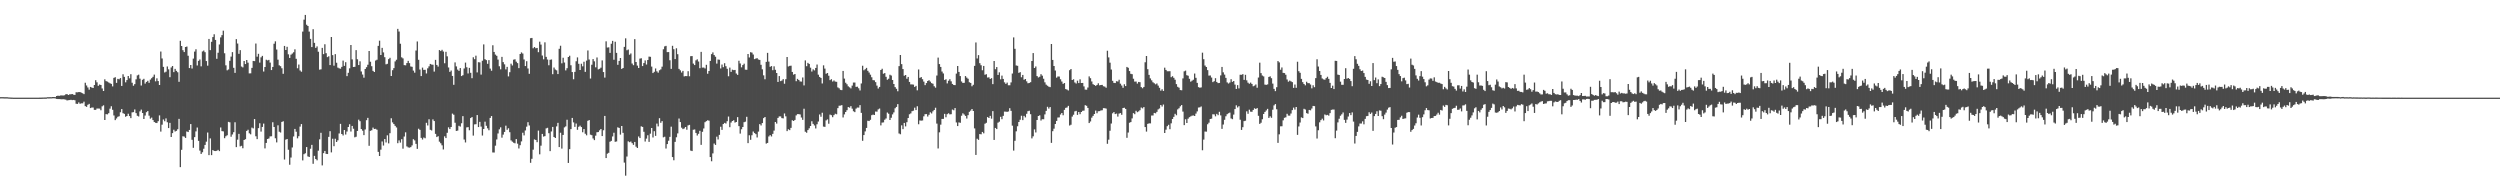 <?xml version="1.0" encoding="UTF-8"?>
<svg xmlns="http://www.w3.org/2000/svg" width="1920" height="150">
  <path d="M0 74.612h1v1.000H0zM1 74.586h1v1.000H1zM2 74.619h1v1.000H2zM3 74.668h1v1.000H3zM4 74.670h1v1.000H4zM5 74.663h1v1.000H5zM6 74.790h1v1.000H6zM7 74.841h1v1.000H7zM8 74.922h1v1.000H8zM9 74.943h1v1.000H9zM10 74.999h1v1.000H10zM11 74.999h1v1.000H11zM12 74.999h1v1.000H12zM13 74.999h1v1.000H13zM14 74.984h1v1.000H14zM15 74.986h1v1.000H15zM16 74.991h1v1.000H16zM17 74.990h1v1.000H17zM18 74.991h1v1.000H18zM19 74.994h1v1.000H19zM20 74.997h1v1.000H20zM21 75.000h1v1.000H21zM22 75.000h1v1.000H22zM23 75.000h1v1.000H23zM24 75.000h1v1.000H24zM25 75.000h1v1.000H25zM26 75.000h1v1.000H26zM27 75.000h1v1.000H27zM28 75.000h1v1.000H28zM29 75.000h1v1.000H29zM30 74.973h1v1.000H30zM31 74.966h1v1.000H31zM32 74.920h1v1.000H32zM33 74.893h1v1.000H33zM34 74.863h1v1.000H34zM35 74.864h1v1.000H35zM36 74.647h1v1.000H36zM37 74.653h1v1.000H37zM38 74.611h1v1.000H38zM39 74.640h1v1.000H39zM40 74.510h1v1.000H40zM41 74.474h1v1.000H41zM42 74.602h1v1.000H42zM43 73.732h1v2.243H43zM44 73.485h1v2.602H44zM45 73.627h1v2.475H45zM46 73.298h1v2.869H46zM47 73.283h1v3.013H47zM48 73.376h1v2.824H48zM49 73.180h1v3.144H49zM50 72.437h1v4.103H50zM51 72.243h1v4.918H51zM52 72.960h1v3.986H52zM53 72.426h1v4.408H53zM54 72.402h1v4.255H54zM55 72.178h1v4.719H55zM56 72.701h1v4.058H56zM57 72.903h1v4.090H57zM58 70.839h1v8.820H58zM59 70.891h1v8.921H59zM60 70.729h1v7.917H60zM61 70.725h1v8.983H61zM62 71.147h1v8.219H62zM63 71.631h1v7.734H63zM64 72.311h1v5.791H64zM65 63.528h1v17.982H65zM66 65.631h1v16.430H66zM67 67.189h1v13.313H67zM68 68.856h1v10.923H68zM69 66.758h1v16.216H69zM70 67.239h1v15.365H70zM71 67.585h1v14.990H71zM72 65.294h1v19.068H72zM73 61.600h1v22.781H73zM74 63.206h1v20.160H74zM75 65.915h1v17.427H75zM76 64.895h1v18.489H76zM77 65.268h1v19.428H77zM78 67.922h1v13.752H78zM79 69.890h1v11.029H79zM80 60.902h1v31.234H80zM81 62.333h1v25.306H81zM82 62.684h1v25.195H82zM83 63.320h1v23.630H83zM84 63.966h1v19.497H84zM85 64.388h1v17.212H85zM86 66.357h1v17.993H86zM87 59.782h1v28.881H87zM88 59.298h1v32.953H88zM89 63.629h1v27.337H89zM90 60.571h1v29.109H90zM91 60.860h1v28.415H91zM92 59.951h1v26.279H92zM93 65.987h1v17.786H93zM94 57.047h1v29.886H94zM95 59.035h1v28.395H95zM96 63.231h1v26.439H96zM97 61.500h1v27.569H97zM98 58.353h1v28.974H98zM99 60.161h1v28.974H99zM100 56.962h1v33.787H100zM101 63.536h1v22.772H101zM102 65.833h1v20.303H102zM103 64.593h1v19.493H103zM104 60.934h1v25.935H104zM105 57.908h1v31.022H105zM106 57.332h1v32.126H106zM107 60.431h1v25.138H107zM108 65.707h1v18.459H108zM109 61.295h1v25.500H109zM110 60.507h1v30.871H110zM111 64.198h1v24.513H111zM112 62.943h1v23.217H112zM113 62.075h1v23.219H113zM114 63.603h1v25.240H114zM115 61.131h1v29.990H115zM116 60.044h1v30.273H116zM117 59.004h1v33.183H117zM118 57.301h1v36.421H118zM119 62.485h1v31.846H119zM120 60.145h1v34.358H120zM121 62.274h1v30.815H121zM122 65.257h1v23.390H122zM123 39.558h1v61.507H123zM124 44.897h1v50.838H124zM125 51.364h1v40.366H125zM126 55.659h1v37.467H126zM127 55.062h1v35.847H127zM128 51.053h1v42.869H128zM129 53.263h1v45.106H129zM130 59.308h1v35.046H130zM131 51.819h1v53.397H131zM132 50.708h1v51.546H132zM133 55.410h1v44.250H133zM134 52.876h1v48.124H134zM135 54.428h1v46.069H135zM136 55.525h1v43.730H136zM137 62.823h1v28.477H137zM138 31.318h1v97.057H138zM139 35.338h1v79.709H139zM140 38.537h1v66.126H140zM141 40.010h1v64.917H141zM142 36.092h1v69.856H142zM143 35.750h1v65.204H143zM144 42.797h1v58.651H144zM145 52.272h1v47.531H145zM146 49.913h1v45.392H146zM147 52.607h1v54.769H147zM148 44.999h1v68.497H148zM149 39.635h1v65.676H149zM150 37.825h1v63.115H150zM151 50.259h1v47.678H151zM152 46.764h1v61.435H152zM153 45.694h1v69.947H153zM154 50.937h1v67.297H154zM155 39.515h1v77.414H155zM156 38.821h1v75.387H156zM157 40.074h1v71.215H157zM158 46.879h1v61.945H158zM159 50.432h1v51.351H159zM160 29.877h1v89.261H160zM161 38.500h1v67.812H161zM162 32.080h1v87.060H162zM163 28.461h1v86.769H163zM164 26.331h1v89.590H164zM165 30.692h1v85.339H165zM166 45.175h1v70.640H166zM167 40.509h1v74.565H167zM168 34.129h1v81.919H168zM169 28.714h1v69.204H169zM170 26.968h1v73.732H170zM171 23.562h1v77.371H171zM172 40.914h1v65.205H172zM173 50.156h1v54.492H173zM174 54.027h1v49.835H174zM175 53.358h1v40.223H175zM176 46.694h1v47.276H176zM177 43.463h1v61.525H177zM178 40.046h1v63.200H178zM179 52.093h1v49.420H179zM180 55.978h1v37.936H180zM181 30.063h1v82.947H181zM182 33.438h1v73.834H182zM183 41.299h1v61.521H183zM184 38.521h1v73.893H184zM185 51.115h1v60.847H185zM186 51.744h1v62.144H186zM187 46.831h1v60.704H187zM188 49.214h1v57.714H188zM189 46.069h1v54.508H189zM190 48.111h1v51.537H190zM191 56.365h1v46.033H191zM192 56.332h1v46.822H192zM193 52.102h1v45.879H193zM194 46.784h1v51.847H194zM195 46.966h1v44.478H195zM196 33.445h1v71.197H196zM197 43.535h1v63.297H197zM198 41.326h1v57.105H198zM199 48.091h1v46.596H199zM200 44.033h1v57.059H200zM201 42.908h1v54.576H201zM202 54.913h1v40.010H202zM203 51.477h1v62.492H203zM204 45.867h1v63.918H204zM205 46.402h1v60.371H205zM206 45.983h1v60.361H206zM207 48.073h1v56.662H207zM208 53.801h1v50.860H208zM209 51.410h1v42.467H209zM210 33.599h1v63.933H210zM211 31.727h1v74.477H211zM212 38.036h1v71.311H212zM213 45.817h1v50.456H213zM214 50.189h1v50.971H214zM215 50.816h1v50.955H215zM216 52.438h1v41.213H216zM217 56.656h1v36.493H217zM218 35.258h1v87.249H218zM219 38.397h1v68.888H219zM220 35.949h1v70.794H220zM221 41.721h1v73.282H221zM222 44.505h1v81.992H222zM223 41.961h1v79.027H223zM224 41.140h1v72.107H224zM225 40.159h1v64.627H225zM226 37.894h1v61.124H226zM227 45.150h1v56.019H227zM228 52.445h1v53.771H228zM229 49.584h1v55.010H229zM230 54.129h1v43.083H230zM231 55.115h1v40.145H231zM232 24.279h1v98.896H232zM233 15.089h1v103.350H233zM234 11.490h1v106.235H234zM235 19.012h1v93.935H235zM236 19.966h1v100.124H236zM237 24.259h1v96.314H237zM238 29.866h1v84.354H238zM239 36.157h1v75.095H239zM240 22.405h1v103.383H240zM241 32.921h1v86.760H241zM242 36.784h1v85.352H242zM243 35.639h1v87.499H243zM244 39.712h1v76.016H244zM245 53.515h1v53.491H245zM246 53.227h1v48.771H246zM247 36.787h1v90.218H247zM248 41.588h1v76.024H248zM249 33.991h1v81.907H249zM250 40.853h1v77.338H250zM251 43.901h1v74.396H251zM252 43.196h1v61.926H252zM253 49.992h1v50.791H253zM254 28.415h1v88.608H254zM255 42.343h1v64.217H255zM256 50.455h1v61.851H256zM257 41.585h1v64.950H257zM258 48.173h1v60.871H258zM259 51.937h1v55.832H259zM260 52.502h1v49.981H260zM261 52.789h1v42.331H261zM262 51.372h1v51.565H262zM263 46.524h1v57.501H263zM264 50.593h1v49.251H264zM265 47.786h1v55.529H265zM266 58.489h1v42.546H266zM267 55.928h1v41.597H267zM268 52.460h1v42.972H268zM269 34.553h1v66.483H269zM270 45.631h1v51.091H270zM271 51.438h1v47.418H271zM272 51.283h1v54.182H272zM273 38.514h1v66.498H273zM274 45.512h1v55.025H274zM275 49.975h1v41.947H275zM276 47.091h1v45.978H276zM277 54.903h1v44.225H277zM278 57.233h1v43.118H278zM279 59.667h1v44.097H279zM280 52.967h1v46.476H280zM281 51.606h1v40.719H281zM282 49.721h1v40.794H282zM283 39.173h1v72.826H283zM284 47.405h1v53.108H284zM285 50.838h1v49.221H285zM286 54.433h1v43.554H286zM287 55.297h1v43.795H287zM288 46.478h1v52.423H288zM289 45.871h1v53.753H289zM290 35.223h1v81.420H290zM291 31.246h1v88.540H291zM292 42.254h1v72.711H292zM293 36.741h1v71.899H293zM294 40.240h1v71.532H294zM295 43.952h1v62.875H295zM296 49.382h1v60.026H296zM297 49.024h1v54.924H297zM298 45.395h1v64.738H298zM299 44.375h1v57.901H299zM300 58.380h1v32.443H300zM301 53.933h1v40.092H301zM302 52.316h1v42.943H302zM303 47.135h1v49.506H303zM304 45.873h1v52.044H304zM305 22.167h1v87.812H305zM306 24.197h1v83.649H306zM307 33.581h1v75.945H307zM308 44.043h1v62.877H308zM309 44.837h1v69.332H309zM310 50.033h1v54.821H310zM311 50.150h1v51.473H311zM312 48.420h1v64.001H312zM313 46.731h1v66.449H313zM314 48.479h1v64.912H314zM315 51.053h1v61.930H315zM316 51.319h1v60.373H316zM317 54.199h1v52.731H317zM318 55.826h1v51.994H318zM319 38.810h1v71.682H319zM320 31.860h1v82.475H320zM321 45.926h1v52.961H321zM322 53.410h1v46.336H322zM323 58.409h1v47.456H323zM324 51.901h1v55.280H324zM325 53.674h1v51.930H325zM326 53.625h1v52.564H326zM327 56.440h1v37.869H327zM328 52.494h1v43.848H328zM329 50.923h1v40.651H329zM330 49.116h1v50.550H330zM331 49.575h1v50.631H331zM332 49.693h1v41.986H332zM333 54.984h1v37.987H333zM334 45.965h1v56.861H334zM335 49.858h1v55.414H335zM336 51.173h1v53.435H336zM337 38.470h1v70.320H337zM338 39.239h1v70.814H338zM339 38.235h1v73.359H339zM340 39.551h1v75.237H340zM341 48.567h1v56.148H341zM342 39.797h1v66.232H342zM343 43.264h1v58.717H343zM344 51.837h1v45.948H344zM345 55.170h1v43.962H345zM346 54.167h1v43.385H346zM347 58.320h1v28.933H347zM348 65.107h1v22.994H348zM349 47.898h1v46.384H349zM350 50.971h1v49.572H350zM351 53.451h1v46.851H351zM352 54.412h1v42.207H352zM353 52.278h1v44.940H353zM354 58.409h1v36.279H354zM355 57.733h1v31.436H355zM356 52.601h1v54.543H356zM357 48.096h1v61.320H357zM358 51.673h1v46.174H358zM359 56.441h1v41.204H359zM360 52.106h1v47.932H360zM361 55.911h1v34.763H361zM362 60.051h1v29.834H362zM363 43.957h1v60.172H363zM364 45.487h1v50.041H364zM365 42.728h1v52.644H365zM366 55.602h1v32.790H366zM367 47.753h1v49.840H367zM368 47.930h1v45.648H368zM369 57.301h1v39.918H369zM370 46.620h1v57.462H370zM371 34.096h1v64.956H371zM372 45.476h1v47.981H372zM373 46.173h1v50.426H373zM374 48.983h1v49.551H374zM375 46.191h1v53.852H375zM376 52.664h1v37.889H376zM377 54.330h1v34.805H377zM378 34.758h1v82.355H378zM379 39.868h1v77.300H379zM380 41.959h1v69.892H380zM381 42.854h1v64.242H381zM382 45.769h1v56.727H382zM383 50.867h1v48.468H383zM384 53.252h1v44.529H384zM385 43.689h1v62.064H385zM386 47.733h1v55.616H386zM387 49.385h1v51.952H387zM388 53.316h1v43.217H388zM389 51.342h1v48.331H389zM390 58.678h1v39.849H390zM391 55.472h1v46.063H391zM392 48.911h1v58.914H392zM393 50.285h1v58.513H393zM394 45.808h1v63.796H394zM395 45.539h1v64.551H395zM396 47.360h1v59.465H396zM397 48.505h1v61.827H397zM398 52.333h1v61.709H398zM399 41.475h1v70.016H399zM400 40.240h1v68.338H400zM401 41.104h1v60.858H401zM402 45.692h1v58.309H402zM403 50.754h1v49.428H403zM404 47.017h1v50.246H404zM405 52.588h1v41.245H405zM406 56.692h1v39.661H406zM407 29.320h1v95.735H407zM408 29.134h1v92.817H408zM409 37.070h1v77.871H409zM410 36.100h1v70.937H410zM411 37.086h1v70.418H411zM412 36.815h1v72.376H412zM413 40.089h1v60.228H413zM414 32.016h1v86.505H414zM415 34.259h1v77.630H415zM416 42.626h1v60.243H416zM417 45.555h1v59.366H417zM418 32.487h1v72.081H418zM419 43.664h1v54.962H419zM420 45.747h1v52.383H420zM421 50.111h1v52.161H421zM422 45.929h1v70.155H422zM423 45.658h1v55.312H423zM424 56.978h1v40.487H424zM425 51.843h1v53.370H425zM426 53.408h1v52.589H426zM427 54.006h1v43.077H427zM428 56.908h1v37.429H428zM429 37.455h1v75.494H429zM430 35.148h1v66.773H430zM431 48.640h1v65.493H431zM432 44.316h1v59.316H432zM433 48.017h1v49.846H433zM434 54.041h1v43.052H434zM435 52.391h1v39.558H435zM436 43.782h1v81.365H436zM437 42.806h1v71.732H437zM438 50.138h1v49.033H438zM439 55.329h1v35.231H439zM440 60.879h1v33.133H440zM441 55.177h1v42.241H441zM442 47.047h1v47.822H442zM443 44.096h1v55.613H443zM444 48.993h1v48.382H444zM445 53.762h1v42.745H445zM446 48.971h1v48.630H446zM447 50.922h1v50.674H447zM448 47.429h1v51.696H448zM449 55.175h1v47.535H449zM450 46.559h1v57.387H450zM451 38.755h1v54.030H451zM452 45.727h1v46.506H452zM453 60.325h1v43.123H453zM454 49.706h1v54.111H454zM455 45.344h1v61.022H455zM456 47.083h1v60.557H456zM457 51.733h1v52.449H457zM458 44.151h1v57.453H458zM459 53.283h1v48.124H459zM460 52.844h1v47.271H460zM461 51.986h1v47.069H461zM462 46.372h1v58.151H462zM463 55.333h1v44.694H463zM464 59.596h1v29.442H464zM465 31.726h1v89.688H465zM466 36.508h1v81.490H466zM467 36.338h1v81.023H467zM468 40.596h1v68.233H468zM469 33.586h1v74.618H469zM470 31.375h1v73.455H470zM471 45.870h1v56.094H471zM472 32.048h1v76.853H472zM473 40.615h1v68.018H473zM474 49.762h1v48.047H474zM475 46.817h1v51.415H475zM476 44.569h1v58.804H476zM477 52.945h1v43.823H477zM478 52.243h1v49.779H478zM479 36.004h1v88.895H479zM480 29.457h1v105.439H480zM481 38.629h1v81.594H481zM482 38.034h1v70.488H482zM483 42.037h1v67.158H483zM484 41.046h1v67.631H484zM485 48.791h1v61.196H485zM486 50.093h1v61.152H486zM487 30.045h1v78.968H487zM488 47.600h1v65.059H488zM489 50.359h1v63.301H489zM490 52.244h1v52.565H490zM491 45.014h1v61.016H491zM492 44.768h1v52.250H492zM493 50.744h1v46.725H493zM494 48.446h1v52.751H494zM495 46.364h1v62.317H495zM496 49.560h1v56.865H496zM497 46.094h1v57.798H497zM498 43.461h1v65.474H498zM499 43.613h1v59.041H499zM500 51.126h1v47.182H500zM501 56.106h1v49.491H501zM502 55.160h1v45.577H502zM503 52.588h1v51.743H503zM504 54.778h1v40.131H504zM505 55.815h1v41.249H505zM506 53.968h1v36.809H506zM507 53.291h1v41.040H507zM508 51.191h1v41.857H508zM509 37.836h1v67.630H509zM510 35.619h1v69.374H510zM511 35.208h1v78.867H511zM512 40.021h1v70.648H512zM513 40.009h1v68.054H513zM514 46.305h1v58.791H514zM515 52.889h1v44.407H515zM516 35.170h1v85.434H516zM517 37.762h1v85.318H517zM518 45.347h1v63.625H518zM519 37.068h1v68.369H519zM520 41.610h1v60.840H520zM521 52.870h1v38.177H521zM522 54.001h1v39.733H522zM523 55.717h1v42.341H523zM524 54.416h1v44.754H524zM525 58.668h1v39.975H525zM526 58.394h1v39.122H526zM527 58.464h1v41.150H527zM528 54.669h1v41.655H528zM529 58.570h1v37.333H529zM530 43.142h1v72.537H530zM531 43.078h1v72.938H531zM532 48.870h1v50.760H532zM533 49.956h1v49.484H533zM534 46.328h1v55.778H534zM535 45.550h1v58.539H535zM536 47.241h1v55.511H536zM537 52.400h1v48.064H537zM538 39.811h1v71.466H538zM539 51.894h1v49.349H539zM540 51.848h1v46.804H540zM541 52.575h1v41.270H541zM542 49.756h1v43.293H542zM543 56.621h1v35.743H543zM544 54.519h1v38.135H544zM545 46.813h1v73.813H545zM546 41.579h1v82.298H546zM547 40.249h1v77.572H547zM548 42.274h1v67.983H548zM549 43.561h1v67.747H549zM550 48.855h1v56.129H550zM551 45.712h1v61.383H551zM552 45.856h1v57.704H552zM553 52.566h1v44.766H553zM554 49.550h1v50.189H554zM555 51.627h1v43.634H555zM556 48.551h1v45.816H556zM557 50.848h1v44.040H557zM558 52.850h1v40.247H558zM559 58.567h1v30.952H559zM560 51.943h1v45.742H560zM561 55.213h1v38.896H561zM562 53.528h1v39.384H562zM563 53.885h1v38.465H563zM564 53.693h1v40.484H564zM565 56.474h1v37.204H565zM566 57.493h1v32.456H566zM567 46.652h1v50.208H567zM568 48.734h1v53.889H568zM569 51.721h1v47.549H569zM570 49.979h1v47.539H570zM571 48.915h1v44.959H571zM572 53.505h1v39.930H572zM573 53.618h1v36.086H573zM574 41.488h1v68.437H574zM575 44.137h1v59.746H575zM576 40.105h1v67.265H576zM577 40.379h1v63.490H577zM578 41.877h1v59.158H578zM579 45.404h1v56.801H579zM580 44.948h1v58.073H580zM581 44.701h1v60.862H581zM582 45.699h1v55.348H582zM583 46.031h1v49.319H583zM584 49.755h1v46.617H584zM585 53.257h1v41.256H585zM586 57.849h1v32.874H586zM587 60.861h1v28.994H587zM588 47.496h1v62.774H588zM589 40.618h1v69.131H589zM590 47.325h1v57.476H590zM591 51.304h1v52.490H591zM592 50.727h1v54.087H592zM593 53.917h1v48.888H593zM594 50.950h1v49.372H594zM595 53.590h1v40.106H595zM596 56.062h1v38.848H596zM597 62.910h1v27.681H597zM598 58.424h1v30.956H598zM599 62.299h1v27.110H599zM600 61.861h1v28.853H600zM601 60.752h1v30.177H601zM602 64.291h1v22.853H602zM603 60.807h1v28.555H603zM604 43.781h1v56.944H604zM605 51.060h1v48.215H605zM606 50.562h1v49.362H606zM607 50.420h1v47.803H607zM608 55.263h1v37.096H608zM609 57.357h1v35.578H609zM610 56.829h1v35.273H610zM611 62.358h1v26.273H611zM612 60.564h1v27.086H612zM613 61.453h1v26.217H613zM614 62.558h1v25.368H614zM615 62.688h1v27.598H615zM616 59.483h1v32.560H616zM617 65.581h1v17.933H617zM618 46.377h1v54.814H618zM619 50.850h1v51.065H619zM620 48.261h1v51.642H620zM621 49.115h1v49.457H621zM622 51.987h1v44.775H622zM623 54.960h1v38.168H623zM624 53.251h1v41.875H624zM625 54.084h1v42.255H625zM626 52.183h1v46.456H626zM627 49.575h1v45.841H627zM628 57.320h1v36.018H628zM629 59.108h1v28.793H629zM630 59.853h1v29.816H630zM631 64.103h1v22.489H631zM632 50.163h1v47.075H632zM633 52.703h1v44.740H633zM634 56.649h1v35.797H634zM635 56.045h1v35.631H635zM636 58.167h1v36.885H636zM637 61.536h1v26.457H637zM638 60.808h1v27.672H638zM639 62.600h1v27.396H639zM640 61.781h1v26.654H640zM641 62.676h1v24.689H641zM642 62.846h1v24.912H642zM643 67.111h1v15.939H643zM644 67.845h1v13.345H644zM645 69.041h1v12.061H645zM646 69.210h1v11.521H646zM647 54.455h1v35.778H647zM648 60.343h1v27.523H648zM649 63.535h1v22.468H649zM650 64.696h1v19.957H650zM651 66.289h1v15.954H651zM652 67.071h1v15.631H652zM653 67.897h1v13.633H653zM654 65.756h1v17.692H654zM655 63.369h1v22.087H655zM656 63.397h1v22.739H656zM657 66.691h1v16.692H657zM658 66.574h1v16.000H658zM659 67.768h1v14.878H659zM660 69.462h1v11.293H660zM661 64.106h1v22.588H661zM662 50.481h1v57.652H662zM663 53.972h1v49.735H663zM664 53.132h1v47.760H664zM665 52.106h1v46.146H665zM666 54.374h1v38.358H666zM667 55.693h1v37.284H667zM668 57.357h1v34.628H668zM669 59.339h1v29.153H669zM670 61.547h1v26.454H670zM671 61.718h1v26.586H671zM672 63.071h1v22.609H672zM673 65.722h1v20.048H673zM674 67.981h1v16.042H674zM675 66.768h1v16.568H675zM676 53.777h1v42.548H676zM677 52.799h1v41.378H677zM678 56.627h1v37.388H678zM679 56.105h1v35.863H679zM680 58.967h1v32.020H680zM681 61.229h1v25.213H681zM682 60.474h1v26.889H682zM683 57.383h1v34.780H683zM684 58.018h1v32.389H684zM685 61.432h1v26.405H685zM686 64.497h1v21.834H686zM687 66.919h1v16.221H687zM688 68.220h1v13.882H688zM689 70.093h1v9.899H689zM690 50.773h1v51.722H690zM691 42.235h1v60.890H691zM692 49.275h1v46.981H692zM693 53.039h1v46.124H693zM694 58.171h1v36.254H694zM695 57.621h1v39.431H695zM696 60.476h1v33.364H696zM697 59.077h1v31.573H697zM698 62.908h1v24.861H698zM699 64.809h1v22.291H699zM700 64.797h1v20.624H700zM701 64.996h1v20.009H701zM702 66.767h1v15.899H702zM703 65.929h1v18.604H703zM704 69.385h1v12.246H704zM705 53.372h1v42.054H705zM706 59.791h1v32.709H706zM707 59.162h1v33.517H707zM708 60.840h1v31.680H708zM709 62.661h1v26.687H709zM710 65.403h1v22.324H710zM711 63.796h1v23.792H711zM712 62.226h1v27.285H712zM713 61.573h1v26.593H713zM714 62.679h1v23.574H714zM715 63.865h1v23.286H715zM716 64.305h1v21.210H716zM717 66.261h1v18.241H717zM718 67.353h1v15.406H718zM719 58.008h1v36.911H719zM720 44.238h1v69.783H720zM721 49.205h1v52.436H721zM722 51.429h1v44.328H722zM723 54.913h1v36.419H723zM724 56.433h1v34.846H724zM725 61.379h1v26.063H725zM726 60.869h1v29.176H726zM727 64.025h1v23.669H727zM728 61.998h1v24.980H728zM729 60.817h1v27.027H729zM730 62.461h1v25.224H730zM731 64.484h1v19.633H731zM732 65.297h1v19.402H732zM733 65.405h1v17.606H733zM734 56.526h1v37.523H734zM735 50.676h1v46.167H735zM736 55.243h1v38.766H736zM737 58.408h1v35.910H737zM738 62.543h1v26.326H738zM739 63.705h1v23.316H739zM740 63.607h1v24.340H740zM741 58.406h1v30.612H741zM742 59.601h1v31.437H742zM743 60.485h1v27.962H743zM744 63.205h1v22.668H744zM745 63.695h1v21.236H745zM746 66.266h1v17.429H746zM747 65.112h1v20.142H747zM748 50.598h1v47.995H748zM749 32.624h1v86.352H749zM750 44.910h1v61.625H750zM751 42.347h1v65.093H751zM752 48.539h1v54.427H752zM753 50.124h1v53.043H753zM754 53.949h1v47.378H754zM755 50.641h1v51.761H755zM756 57.407h1v37.630H756zM757 56.967h1v37.368H757zM758 59.558h1v30.328H758zM759 59.397h1v31.230H759zM760 60.684h1v28.325H760zM761 60.010h1v31.144H761zM762 64.591h1v20.735H762zM763 46.861h1v60.587H763zM764 53.145h1v45.110H764zM765 51.528h1v47.609H765zM766 57.543h1v36.656H766zM767 55.572h1v37.856H767zM768 60.921h1v28.801H768zM769 58.072h1v33.482H769zM770 60.623h1v28.361H770zM771 63.252h1v22.437H771zM772 64.419h1v21.340H772zM773 63.436h1v22.470H773zM774 65.494h1v20.114H774zM775 65.486h1v17.588H775zM776 63.263h1v21.877H776zM777 56.448h1v40.081H777zM778 28.731h1v86.906H778zM779 37.500h1v70.633H779zM780 50.273h1v50.567H780zM781 50.534h1v46.433H781zM782 55.959h1v37.742H782zM783 55.393h1v36.559H783zM784 59.317h1v29.586H784zM785 57.574h1v34.711H785zM786 61.249h1v27.731H786zM787 60.666h1v29.515H787zM788 62.474h1v24.944H788zM789 63.972h1v21.426H789zM790 63.702h1v21.340H790zM791 63.108h1v24.615H791zM792 46.854h1v59.453H792zM793 40.774h1v63.912H793zM794 52.241h1v47.116H794zM795 51.052h1v50.678H795zM796 58.415h1v33.742H796zM797 59.483h1v29.602H797zM798 58.913h1v29.670H798zM799 56.987h1v35.589H799zM800 58.088h1v33.473H800zM801 60.479h1v31.123H801zM802 63.238h1v24.606H802zM803 65.010h1v20.152H803zM804 65.824h1v16.221H804zM805 66.565h1v16.829H805zM806 66.916h1v15.293H806zM807 33.770h1v75.944H807zM808 46.019h1v54.722H808zM809 50.705h1v48.110H809zM810 54.152h1v41.088H810zM811 59.644h1v33.232H811zM812 58.737h1v31.523H812zM813 58.798h1v31.378H813zM814 60.879h1v27.078H814zM815 62.632h1v24.166H815zM816 64.430h1v24.109H816zM817 63.744h1v20.643H817zM818 68.380h1v14.449H818zM819 68.827h1v13.703H819zM820 69.491h1v11.799H820zM821 53.897h1v42.521H821zM822 52.974h1v42.818H822zM823 61.463h1v28.110H823zM824 60.891h1v27.218H824zM825 63.312h1v22.263H825zM826 64.134h1v21.035H826zM827 61.932h1v26.274H827zM828 63.796h1v22.211H828zM829 60.915h1v26.812H829zM830 63.760h1v22.244H830zM831 63.684h1v21.435H831zM832 66.329h1v18.631H832zM833 68.789h1v12.013H833zM834 68.919h1v12.359H834zM835 67.246h1v15.645H835zM836 58.682h1v35.854H836zM837 60.039h1v33.260H837zM838 62.576h1v27.811H838zM839 64.640h1v24.367H839zM840 65.268h1v22.290H840zM841 65.971h1v18.993H841zM842 65.222h1v21.754H842zM843 63.972h1v21.469H843zM844 65.544h1v19.794H844zM845 65.283h1v19.570H845zM846 65.155h1v19.511H846zM847 66.245h1v16.780H847zM848 66.532h1v16.591H848zM849 67.378h1v16.015H849zM850 38.958h1v71.505H850zM851 44.101h1v63.172H851zM852 48.124h1v52.263H852zM853 53.407h1v41.484H853zM854 62.061h1v24.964H854zM855 63.667h1v22.400H855zM856 63.814h1v23.788H856zM857 62.369h1v24.884H857zM858 62.636h1v26.910H858zM859 61.244h1v25.986H859zM860 64.279h1v22.544H860zM861 65.673h1v22.483H861zM862 67.437h1v15.524H862zM863 64.726h1v18.009H863zM864 66.075h1v17.579H864zM865 51.421h1v54.386H865zM866 52.082h1v49.722H866zM867 54.600h1v39.653H867zM868 56.654h1v37.096H868zM869 57.003h1v33.929H869zM870 60.450h1v26.428H870zM871 62.648h1v25.064H871zM872 62.605h1v22.498H872zM873 64.192h1v21.958H873zM874 62.949h1v22.589H874zM875 63.123h1v21.526H875zM876 66.935h1v15.635H876zM877 67.768h1v15.489H877zM878 66.768h1v15.446H878zM879 47.808h1v49.790H879zM880 43.004h1v58.067H880zM881 53.137h1v42.010H881zM882 57.493h1v37.240H882zM883 60.192h1v34.563H883zM884 61.718h1v27.008H884zM885 63.182h1v25.496H885zM886 63.931h1v22.824H886zM887 64.767h1v22.262H887zM888 64.088h1v21.825H888zM889 65.749h1v18.288H889zM890 67.443h1v15.878H890zM891 69.631h1v11.003H891zM892 68.553h1v13.264H892zM893 69.814h1v10.472H893zM894 51.949h1v50.213H894zM895 53.724h1v45.845H895zM896 54.746h1v42.164H896zM897 54.732h1v41.133H897zM898 54.677h1v44.564H898zM899 59.272h1v35.434H899zM900 58.510h1v32.901H900zM901 59.741h1v29.998H901zM902 61.250h1v26.152H902zM903 64.592h1v23.908H903zM904 66.674h1v17.350H904zM905 67.348h1v15.809H905zM906 69.181h1v12.481H906zM907 69.332h1v11.373H907zM908 60.211h1v25.479H908zM909 54.774h1v41.325H909zM910 54.217h1v37.382H910zM911 57.728h1v36.726H911zM912 58.186h1v32.953H912zM913 60.523h1v29.486H913zM914 62.729h1v26.683H914zM915 61.953h1v26.868H915zM916 61.222h1v27.453H916zM917 56.485h1v32.623H917zM918 59.727h1v27.506H918zM919 63.647h1v21.891H919zM920 66.925h1v15.667H920zM921 67.359h1v15.056H921zM922 67.144h1v14.622H922zM923 40.424h1v74.959H923zM924 45.450h1v61.744H924zM925 50.319h1v50.681H925zM926 51.481h1v49.634H926zM927 53.842h1v41.605H927zM928 58.050h1v36.177H928zM929 57.975h1v33.441H929zM930 59.529h1v31.630H930zM931 63.063h1v24.690H931zM932 62.367h1v25.511H932zM933 60.071h1v29.275H933zM934 62.919h1v24.513H934zM935 63.870h1v24.619H935zM936 63.682h1v22.157H936zM937 57.904h1v30.726H937zM938 51.413h1v47.563H938zM939 55.532h1v40.122H939zM940 57.275h1v34.754H940zM941 59.779h1v29.539H941zM942 63.304h1v24.421H942zM943 64.167h1v22.836H943zM944 63.399h1v23.083H944zM945 60.839h1v30.129H945zM946 62.887h1v28.654H946zM947 62.197h1v25.792H947zM948 64.973h1v18.801H948zM949 68.280h1v12.632H949zM950 65.393h1v17.120H950zM951 67.876h1v13.671H951zM952 57.410h1v34.538H952zM953 57.422h1v42.351H953zM954 56.922h1v40.775H954zM955 61.346h1v31.684H955zM956 57.423h1v35.317H956zM957 61.677h1v23.834H957zM958 63.479h1v23.913H958zM959 64.324h1v19.903H959zM960 63.440h1v22.326H960zM961 64.444h1v21.424H961zM962 66.242h1v18.171H962zM963 65.720h1v17.445H963zM964 64.880h1v18.825H964zM965 67.371h1v15.620H965zM966 59.520h1v29.429H966zM967 48.146h1v47.009H967zM968 56.158h1v38.097H968zM969 58.007h1v33.586H969zM970 58.675h1v28.875H970zM971 64.965h1v21.015H971zM972 65.193h1v19.641H972zM973 64.808h1v18.785H973zM974 59.102h1v31.465H974zM975 58.643h1v30.704H975zM976 60.051h1v30.399H976zM977 64.183h1v20.112H977zM978 68.243h1v12.699H978zM979 69.983h1v9.954H979zM980 66.990h1v16.924H980zM981 46.880h1v62.834H981zM982 47.943h1v55.247H982zM983 53.543h1v43.469H983zM984 51.795h1v45.162H984zM985 55.964h1v36.461H985zM986 56.116h1v34.369H986zM987 57.380h1v32.714H987zM988 61.019h1v26.401H988zM989 62.698h1v26.095H989zM990 61.885h1v26.923H990zM991 62.483h1v24.731H991zM992 63.069h1v21.505H992zM993 67.475h1v15.160H993zM994 64.942h1v19.210H994zM995 67.430h1v14.768H995zM996 47.423h1v56.158H996zM997 54.662h1v42.467H997zM998 55.928h1v38.165H998zM999 60.548h1v29.613H999zM1000 63.086h1v27.613H1000zM1001 64.537h1v19.043H1001zM1002 65.541h1v18.565H1002zM1003 62.797h1v24.109H1003zM1004 63.869h1v23.460H1004zM1005 63.906h1v20.520H1005zM1006 64.902h1v19.832H1006zM1007 67.838h1v15.528H1007zM1008 65.503h1v15.877H1008zM1009 66.973h1v14.542H1009zM1010 60.000h1v37.078H1010zM1011 45.540h1v60.873H1011zM1012 51.095h1v48.944H1012zM1013 54.546h1v39.420H1013zM1014 57.541h1v34.707H1014zM1015 60.272h1v30.861H1015zM1016 60.988h1v31.535H1016zM1017 61.261h1v26.637H1017zM1018 60.004h1v28.507H1018zM1019 58.942h1v29.253H1019zM1020 60.569h1v28.276H1020zM1021 63.652h1v23.210H1021zM1022 67.575h1v16.801H1022zM1023 65.811h1v18.329H1023zM1024 68.414h1v15.709H1024zM1025 46.716h1v59.445H1025zM1026 46.788h1v53.525H1026zM1027 57.318h1v36.689H1027zM1028 57.584h1v33.628H1028zM1029 62.700h1v26.179H1029zM1030 65.114h1v22.688H1030zM1031 65.148h1v21.230H1031zM1032 60.673h1v31.388H1032zM1033 52.374h1v41.991H1033zM1034 60.418h1v31.417H1034zM1035 59.907h1v29.569H1035zM1036 60.611h1v26.243H1036zM1037 62.245h1v26.166H1037zM1038 66.203h1v20.133H1038zM1039 52.851h1v40.537H1039zM1040 43.106h1v67.153H1040zM1041 45.534h1v58.847H1041zM1042 49.014h1v52.281H1042zM1043 50.588h1v46.496H1043zM1044 53.201h1v41.696H1044zM1045 54.525h1v40.356H1045zM1046 54.149h1v39.059H1046zM1047 56.101h1v39.370H1047zM1048 59.054h1v32.254H1048zM1049 61.144h1v28.088H1049zM1050 61.458h1v27.557H1050zM1051 64.354h1v21.883H1051zM1052 62.387h1v25.105H1052zM1053 66.053h1v20.392H1053zM1054 48.455h1v52.044H1054zM1055 61.518h1v27.693H1055zM1056 59.535h1v27.986H1056zM1057 63.913h1v21.535H1057zM1058 60.980h1v28.122H1058zM1059 66.125h1v18.669H1059zM1060 64.561h1v20.491H1060zM1061 58.948h1v30.278H1061zM1062 59.401h1v32.134H1062zM1063 59.884h1v28.125H1063zM1064 62.864h1v23.593H1064zM1065 65.357h1v18.811H1065zM1066 67.642h1v15.057H1066zM1067 67.518h1v14.751H1067zM1068 53.264h1v45.062H1068zM1069 44.418h1v66.595H1069zM1070 47.430h1v54.358H1070zM1071 47.211h1v50.878H1071zM1072 50.731h1v46.836H1072zM1073 53.682h1v38.416H1073zM1074 56.929h1v35.080H1074zM1075 58.395h1v31.785H1075zM1076 62.438h1v26.421H1076zM1077 60.002h1v31.402H1077zM1078 59.646h1v31.386H1078zM1079 61.767h1v29.092H1079zM1080 64.637h1v21.926H1080zM1081 64.365h1v21.702H1081zM1082 67.246h1v18.852H1082zM1083 44.993h1v56.236H1083zM1084 49.703h1v50.179H1084zM1085 50.274h1v48.679H1085zM1086 52.879h1v43.554H1086zM1087 57.881h1v36.764H1087zM1088 60.514h1v29.736H1088zM1089 61.843h1v26.221H1089zM1090 58.467h1v32.027H1090zM1091 54.643h1v41.727H1091zM1092 58.884h1v31.108H1092zM1093 60.746h1v27.122H1093zM1094 63.165h1v21.509H1094zM1095 66.302h1v16.709H1095zM1096 65.555h1v18.952H1096zM1097 61.123h1v23.588H1097zM1098 60.207h1v30.757H1098zM1099 60.334h1v30.308H1099zM1100 62.041h1v28.464H1100zM1101 59.398h1v29.755H1101zM1102 62.636h1v26.422H1102zM1103 63.086h1v24.898H1103zM1104 63.571h1v23.006H1104zM1105 63.546h1v24.510H1105zM1106 64.139h1v20.283H1106zM1107 64.549h1v20.319H1107zM1108 68.572h1v12.503H1108zM1109 66.739h1v15.327H1109zM1110 67.866h1v12.673H1110zM1111 68.731h1v12.097H1111zM1112 54.518h1v41.797H1112zM1113 60.822h1v30.439H1113zM1114 63.572h1v23.300H1114zM1115 66.215h1v17.358H1115zM1116 66.503h1v16.563H1116zM1117 68.273h1v14.528H1117zM1118 69.562h1v11.621H1118zM1119 65.533h1v18.795H1119zM1120 65.478h1v18.815H1120zM1121 68.021h1v15.269H1121zM1122 65.976h1v19.555H1122zM1123 70.260h1v10.751H1123zM1124 68.625h1v12.252H1124zM1125 70.645h1v9.474H1125zM1126 66.544h1v18.582H1126zM1127 53.378h1v42.850H1127zM1128 57.360h1v34.573H1128zM1129 61.715h1v28.684H1129zM1130 62.964h1v25.681H1130zM1131 63.365h1v22.969H1131zM1132 67.747h1v15.435H1132zM1133 68.192h1v14.165H1133zM1134 57.370h1v34.338H1134zM1135 63.169h1v22.029H1135zM1136 65.671h1v20.645H1136zM1137 65.614h1v18.653H1137zM1138 65.934h1v17.107H1138zM1139 68.946h1v11.469H1139zM1140 69.925h1v10.053H1140zM1141 54.691h1v41.667H1141zM1142 62.245h1v27.415H1142zM1143 65.434h1v20.479H1143zM1144 65.085h1v19.441H1144zM1145 67.004h1v15.826H1145zM1146 69.337h1v10.251H1146zM1147 69.677h1v10.521H1147zM1148 65.026h1v21.413H1148zM1149 61.008h1v25.603H1149zM1150 62.611h1v23.635H1150zM1151 66.422h1v18.869H1151zM1152 67.004h1v15.540H1152zM1153 67.913h1v16.181H1153zM1154 67.413h1v13.992H1154zM1155 68.014h1v14.432H1155zM1156 63.093h1v23.608H1156zM1157 63.282h1v21.932H1157zM1158 66.840h1v16.531H1158zM1159 67.545h1v16.026H1159zM1160 68.250h1v15.751H1160zM1161 67.536h1v15.655H1161zM1162 67.993h1v13.836H1162zM1163 64.608h1v20.987H1163zM1164 67.870h1v13.870H1164zM1165 69.784h1v10.745H1165zM1166 69.667h1v11.132H1166zM1167 70.565h1v10.394H1167zM1168 70.622h1v9.358H1168zM1169 70.958h1v9.438H1169zM1170 57.362h1v35.694H1170zM1171 63.459h1v23.352H1171zM1172 68.963h1v12.576H1172zM1173 68.643h1v16.654H1173zM1174 67.622h1v13.258H1174zM1175 68.498h1v11.793H1175zM1176 70.431h1v9.008H1176zM1177 69.198h1v12.773H1177zM1178 63.377h1v23.340H1178zM1179 70.367h1v9.565H1179zM1180 70.322h1v9.950H1180zM1181 70.701h1v8.701H1181zM1182 71.702h1v6.912H1182zM1183 72.539h1v5.468H1183zM1184 72.480h1v5.169H1184zM1185 68.994h1v10.886H1185zM1186 69.725h1v9.790H1186zM1187 71.946h1v7.459H1187zM1188 71.622h1v6.220H1188zM1189 72.390h1v5.292H1189zM1190 72.371h1v5.035H1190zM1191 72.923h1v4.515H1191zM1192 68.346h1v13.324H1192zM1193 71.385h1v7.266H1193zM1194 72.354h1v5.553H1194zM1195 72.561h1v5.650H1195zM1196 72.400h1v5.921H1196zM1197 72.906h1v4.496H1197zM1198 72.964h1v3.977H1198zM1199 62.551h1v25.240H1199zM1200 68.153h1v13.435H1200zM1201 70.994h1v8.370H1201zM1202 70.953h1v7.975H1202zM1203 72.441h1v5.191H1203zM1204 73.456h1v3.517H1204zM1205 73.176h1v3.786H1205zM1206 68.125h1v13.935H1206zM1207 69.077h1v11.905H1207zM1208 72.996h1v3.780H1208zM1209 73.353h1v3.383H1209zM1210 73.467h1v3.073H1210zM1211 73.454h1v3.212H1211zM1212 73.812h1v2.262H1212zM1213 73.064h1v4.456H1213zM1214 71.417h1v7.319H1214zM1215 73.721h1v2.605H1215zM1216 73.660h1v2.690H1216zM1217 73.552h1v3.053H1217zM1218 74.112h1v1.858H1218zM1219 74.087h1v1.767H1219zM1220 74.065h1v2.003H1220zM1221 66.652h1v16.453H1221zM1222 72.263h1v5.108H1222zM1223 72.922h1v4.429H1223zM1224 73.544h1v3.160H1224zM1225 73.030h1v3.640H1225zM1226 73.503h1v3.085H1226zM1227 73.813h1v2.228H1227zM1228 61.999h1v26.632H1228zM1229 66.795h1v16.521H1229zM1230 72.521h1v4.841H1230zM1231 71.526h1v6.976H1231zM1232 71.783h1v6.650H1232zM1233 73.948h1v2.097H1233zM1234 73.950h1v2.111H1234zM1235 73.360h1v3.050H1235zM1236 60.850h1v28.074H1236zM1237 70.807h1v8.278H1237zM1238 70.826h1v7.631H1238zM1239 70.983h1v7.345H1239zM1240 70.728h1v8.182H1240zM1241 71.639h1v7.189H1241zM1242 72.710h1v5.329H1242zM1243 70.353h1v9.560H1243zM1244 71.837h1v5.926H1244zM1245 71.318h1v6.474H1245zM1246 71.721h1v6.863H1246zM1247 71.754h1v6.691H1247zM1248 71.984h1v6.107H1248zM1249 71.788h1v6.430H1249zM1250 64.502h1v23.927H1250zM1251 68.946h1v13.224H1251zM1252 70.695h1v8.317H1252zM1253 71.758h1v6.300H1253zM1254 72.250h1v5.152H1254zM1255 71.607h1v6.631H1255zM1256 72.343h1v5.693H1256zM1257 59.378h1v32.274H1257zM1258 59.046h1v30.833H1258zM1259 71.238h1v7.801H1259zM1260 70.193h1v9.449H1260zM1261 71.306h1v7.318H1261zM1262 71.874h1v5.867H1262zM1263 72.371h1v5.047H1263zM1264 72.433h1v5.577H1264zM1265 61.867h1v25.650H1265zM1266 63.225h1v25.643H1266zM1267 62.007h1v24.855H1267zM1268 64.092h1v21.527H1268zM1269 65.735h1v17.243H1269zM1270 63.859h1v20.721H1270zM1271 64.722h1v20.496H1271zM1272 65.648h1v18.760H1272zM1273 68.551h1v14.742H1273zM1274 69.635h1v10.844H1274zM1275 69.491h1v10.332H1275zM1276 70.463h1v9.736H1276zM1277 71.041h1v8.131H1277zM1278 71.576h1v7.531H1278zM1279 62.858h1v23.803H1279zM1280 64.763h1v19.445H1280zM1281 66.638h1v16.579H1281zM1282 66.206h1v15.447H1282zM1283 66.336h1v15.508H1283zM1284 65.375h1v17.639H1284zM1285 68.021h1v13.171H1285zM1286 60.477h1v35.311H1286zM1287 55.177h1v37.513H1287zM1288 69.776h1v11.176H1288zM1289 68.740h1v15.295H1289zM1290 69.732h1v11.902H1290zM1291 69.077h1v11.343H1291zM1292 68.971h1v9.964H1292zM1293 68.611h1v12.426H1293zM1294 53.269h1v40.431H1294zM1295 67.185h1v16.968H1295zM1296 66.860h1v16.377H1296zM1297 66.512h1v17.334H1297zM1298 67.445h1v13.967H1298zM1299 68.914h1v13.134H1299zM1300 69.594h1v9.993H1300zM1301 66.361h1v18.330H1301zM1302 67.492h1v16.380H1302zM1303 66.445h1v17.026H1303zM1304 61.517h1v26.010H1304zM1305 61.471h1v26.607H1305zM1306 59.662h1v30.201H1306zM1307 64.861h1v19.810H1307zM1308 62.083h1v25.006H1308zM1309 66.288h1v20.022H1309zM1310 69.620h1v10.866H1310zM1311 66.804h1v16.104H1311zM1312 68.320h1v13.513H1312zM1313 68.198h1v12.671H1313zM1314 69.514h1v10.814H1314zM1315 56.546h1v32.765H1315zM1316 57.529h1v31.937H1316zM1317 67.556h1v15.130H1317zM1318 68.386h1v14.004H1318zM1319 70.750h1v9.060H1319zM1320 70.426h1v7.762H1320zM1321 70.476h1v9.660H1321zM1322 70.013h1v10.270H1322zM1323 66.659h1v19.653H1323zM1324 71.154h1v7.542H1324zM1325 69.408h1v10.416H1325zM1326 71.547h1v8.019H1326zM1327 71.385h1v8.106H1327zM1328 70.502h1v8.655H1328zM1329 72.101h1v5.907H1329zM1330 69.314h1v11.797H1330zM1331 71.438h1v7.288H1331zM1332 72.304h1v6.583H1332zM1333 71.283h1v8.576H1333zM1334 71.319h1v7.761H1334zM1335 71.031h1v7.870H1335zM1336 71.455h1v7.461H1336zM1337 58.032h1v32.231H1337zM1338 60.466h1v28.013H1338zM1339 64.906h1v19.036H1339zM1340 65.191h1v19.241H1340zM1341 64.775h1v18.702H1341zM1342 63.892h1v20.391H1342zM1343 64.816h1v18.903H1343zM1344 59.441h1v33.268H1344zM1345 59.055h1v31.922H1345zM1346 68.627h1v13.803H1346zM1347 66.292h1v17.592H1347zM1348 67.717h1v18.027H1348zM1349 66.190h1v16.476H1349zM1350 67.482h1v15.365H1350zM1351 67.740h1v13.585H1351zM1352 56.004h1v35.325H1352zM1353 62.419h1v22.982H1353zM1354 62.230h1v24.104H1354zM1355 63.943h1v20.715H1355zM1356 63.892h1v22.918H1356zM1357 61.785h1v26.048H1357zM1358 66.796h1v16.006H1358zM1359 62.178h1v24.821H1359zM1360 63.706h1v20.970H1360zM1361 64.154h1v20.852H1361zM1362 61.814h1v23.993H1362zM1363 63.764h1v20.553H1363zM1364 61.180h1v25.468H1364zM1365 62.700h1v24.523H1365zM1366 63.829h1v21.086H1366zM1367 61.767h1v26.554H1367zM1368 69.517h1v11.570H1368zM1369 65.374h1v18.115H1369zM1370 68.804h1v13.656H1370zM1371 66.388h1v17.325H1371zM1372 67.773h1v14.473H1372zM1373 65.217h1v20.079H1373zM1374 48.239h1v47.506H1374zM1375 61.837h1v24.423H1375zM1376 67.666h1v15.688H1376zM1377 66.976h1v15.379H1377zM1378 68.359h1v13.573H1378zM1379 69.006h1v11.717H1379zM1380 70.345h1v10.421H1380zM1381 60.472h1v31.268H1381zM1382 58.824h1v31.402H1382zM1383 61.876h1v25.311H1383zM1384 62.431h1v22.895H1384zM1385 63.581h1v20.354H1385zM1386 65.424h1v18.764H1386zM1387 68.501h1v14.433H1387zM1388 67.903h1v15.280H1388zM1389 68.301h1v13.506H1389zM1390 70.000h1v11.761H1390zM1391 68.248h1v12.709H1391zM1392 68.447h1v12.618H1392zM1393 66.855h1v13.914H1393zM1394 67.562h1v13.547H1394zM1395 59.577h1v28.186H1395zM1396 51.188h1v46.449H1396zM1397 57.647h1v33.902H1397zM1398 58.341h1v33.207H1398zM1399 58.493h1v30.424H1399zM1400 56.896h1v33.677H1400zM1401 56.643h1v32.673H1401zM1402 67.756h1v13.944H1402zM1403 53.795h1v41.233H1403zM1404 67.857h1v14.322H1404zM1405 63.244h1v25.869H1405zM1406 63.236h1v25.579H1406zM1407 62.680h1v24.131H1407zM1408 63.517h1v22.896H1408zM1409 67.433h1v15.413H1409zM1410 54.882h1v38.851H1410zM1411 56.771h1v36.389H1411zM1412 59.387h1v30.759H1412zM1413 58.597h1v31.723H1413zM1414 55.884h1v37.002H1414zM1415 52.831h1v42.762H1415zM1416 64.195h1v20.696H1416zM1417 64.591h1v19.495H1417zM1418 60.817h1v24.623H1418zM1419 61.048h1v27.168H1419zM1420 59.992h1v29.716H1420zM1421 57.975h1v33.069H1421zM1422 52.880h1v43.280H1422zM1423 61.240h1v27.183H1423zM1424 62.070h1v26.263H1424zM1425 58.035h1v32.114H1425zM1426 68.440h1v12.981H1426zM1427 66.720h1v15.047H1427zM1428 66.114h1v17.587H1428zM1429 65.727h1v17.827H1429zM1430 61.831h1v24.686H1430zM1431 63.527h1v21.915H1431zM1432 60.646h1v30.528H1432zM1433 65.812h1v18.248H1433zM1434 64.867h1v19.619H1434zM1435 67.505h1v15.746H1435zM1436 69.877h1v10.288H1436zM1437 67.914h1v13.285H1437zM1438 68.852h1v12.051H1438zM1439 64.100h1v21.441H1439zM1440 65.664h1v17.289H1440zM1441 66.378h1v17.941H1441zM1442 63.741h1v21.503H1442zM1443 67.462h1v14.782H1443zM1444 69.009h1v13.242H1444zM1445 70.639h1v8.177H1445zM1446 68.232h1v12.808H1446zM1447 67.488h1v15.123H1447zM1448 69.027h1v12.105H1448zM1449 69.976h1v11.446H1449zM1450 69.497h1v11.283H1450zM1451 69.382h1v11.189H1451zM1452 69.834h1v10.754H1452zM1453 71.889h1v6.777H1453zM1454 58.404h1v35.509H1454zM1455 59.648h1v30.204H1455zM1456 58.341h1v33.570H1456zM1457 56.951h1v36.485H1457zM1458 54.488h1v40.811H1458zM1459 53.373h1v42.451H1459zM1460 61.712h1v27.439H1460zM1461 56.893h1v39.930H1461zM1462 66.781h1v17.654H1462zM1463 68.224h1v14.199H1463zM1464 62.226h1v22.958H1464zM1465 66.922h1v18.715H1465zM1466 66.484h1v17.724H1466zM1467 66.141h1v17.381H1467zM1468 53.639h1v40.473H1468zM1469 57.672h1v32.322H1469zM1470 58.684h1v32.730H1470zM1471 60.635h1v28.298H1471zM1472 59.027h1v29.040H1472zM1473 61.416h1v27.506H1473zM1474 66.747h1v20.600H1474zM1475 64.597h1v20.271H1475zM1476 54.689h1v37.883H1476zM1477 60.109h1v30.180H1477zM1478 55.789h1v39.994H1478zM1479 51.224h1v48.436H1479zM1480 48.031h1v51.792H1480zM1481 47.152h1v53.618H1481zM1482 56.606h1v35.988H1482zM1483 53.209h1v45.750H1483zM1484 61.403h1v29.577H1484zM1485 65.382h1v20.575H1485zM1486 62.631h1v25.699H1486zM1487 63.159h1v25.984H1487zM1488 59.294h1v31.674H1488zM1489 63.311h1v23.368H1489zM1490 52.525h1v46.608H1490zM1491 64.758h1v24.951H1491zM1492 65.432h1v19.048H1492zM1493 65.039h1v19.087H1493zM1494 68.484h1v12.034H1494zM1495 68.748h1v13.330H1495zM1496 68.757h1v13.944H1496zM1497 60.432h1v29.498H1497zM1498 57.321h1v33.740H1498zM1499 58.696h1v31.701H1499zM1500 61.200h1v28.726H1500zM1501 62.080h1v26.702H1501zM1502 62.139h1v25.214H1502zM1503 66.172h1v20.807H1503zM1504 68.675h1v15.325H1504zM1505 68.307h1v15.965H1505zM1506 69.369h1v13.210H1506zM1507 68.383h1v13.661H1507zM1508 67.936h1v16.761H1508zM1509 68.558h1v13.939H1509zM1510 69.272h1v12.933H1510zM1511 67.901h1v13.845H1511zM1512 56.036h1v36.691H1512zM1513 59.925h1v26.700H1513zM1514 62.702h1v25.425H1514zM1515 62.382h1v25.942H1515zM1516 62.234h1v26.808H1516zM1517 62.192h1v25.370H1517zM1518 67.067h1v16.494H1518zM1519 57.118h1v36.986H1519zM1520 62.719h1v24.190H1520zM1521 65.680h1v18.422H1521zM1522 65.879h1v16.281H1522zM1523 69.145h1v12.427H1523zM1524 68.605h1v13.674H1524zM1525 68.025h1v16.769H1525zM1526 52.729h1v42.745H1526zM1527 52.676h1v45.956H1527zM1528 62.772h1v23.091H1528zM1529 65.145h1v19.622H1529zM1530 63.165h1v21.422H1530zM1531 60.721h1v26.269H1531zM1532 64.009h1v20.179H1532zM1533 68.503h1v14.426H1533zM1534 61.300h1v29.093H1534zM1535 61.321h1v27.819H1535zM1536 60.776h1v28.026H1536zM1537 60.327h1v29.016H1537zM1538 57.925h1v32.059H1538zM1539 58.903h1v32.255H1539zM1540 58.956h1v32.546H1540zM1541 57.701h1v36.026H1541zM1542 63.995h1v23.949H1542zM1543 61.808h1v26.881H1543zM1544 63.168h1v25.333H1544zM1545 63.723h1v23.882H1545zM1546 64.472h1v23.236H1546zM1547 65.279h1v19.621H1547zM1548 57.126h1v36.787H1548zM1549 64.964h1v19.084H1549zM1550 68.355h1v14.849H1550zM1551 67.618h1v14.889H1551zM1552 68.016h1v13.653H1552zM1553 68.582h1v13.927H1553zM1554 69.617h1v11.362H1554zM1555 60.223h1v28.118H1555zM1556 54.347h1v39.825H1556zM1557 60.813h1v29.813H1557zM1558 60.143h1v28.670H1558zM1559 61.503h1v26.376H1559zM1560 61.386h1v26.427H1560zM1561 61.628h1v26.500H1561zM1562 65.357h1v18.885H1562zM1563 57.667h1v33.340H1563zM1564 62.388h1v23.142H1564zM1565 57.109h1v33.724H1565zM1566 60.313h1v26.361H1566zM1567 59.360h1v29.016H1567zM1568 57.987h1v32.112H1568zM1569 59.044h1v33.021H1569zM1570 54.164h1v41.423H1570zM1571 67.844h1v15.611H1571zM1572 64.797h1v21.989H1572zM1573 63.757h1v23.859H1573zM1574 64.265h1v22.847H1574zM1575 60.824h1v27.677H1575zM1576 64.694h1v21.140H1576zM1577 52.831h1v41.268H1577zM1578 55.294h1v39.589H1578zM1579 68.127h1v15.617H1579zM1580 67.099h1v16.150H1580zM1581 70.509h1v10.894H1581zM1582 67.469h1v15.421H1582zM1583 67.293h1v15.553H1583zM1584 68.110h1v16.871H1584zM1585 51.824h1v44.124H1585zM1586 53.302h1v41.581H1586zM1587 52.683h1v41.611H1587zM1588 56.659h1v34.962H1588zM1589 57.423h1v33.843H1589zM1590 57.039h1v35.305H1590zM1591 67.585h1v14.793H1591zM1592 59.472h1v27.497H1592zM1593 58.760h1v32.459H1593zM1594 52.968h1v41.382H1594zM1595 61.716h1v25.207H1595zM1596 58.230h1v32.271H1596zM1597 58.523h1v31.859H1597zM1598 62.089h1v25.513H1598zM1599 57.437h1v33.064H1599zM1600 62.071h1v25.644H1600zM1601 66.766h1v18.033H1601zM1602 65.046h1v19.263H1602zM1603 66.510h1v17.306H1603zM1604 63.910h1v21.033H1604zM1605 65.005h1v19.658H1605zM1606 58.394h1v35.079H1606zM1607 62.296h1v23.191H1607zM1608 67.670h1v15.062H1608zM1609 66.015h1v17.413H1609zM1610 69.353h1v11.352H1610zM1611 67.085h1v14.760H1611zM1612 67.631h1v14.280H1612zM1613 65.550h1v16.008H1613zM1614 57.958h1v36.426H1614zM1615 58.587h1v33.866H1615zM1616 56.162h1v37.762H1616zM1617 57.076h1v37.263H1617zM1618 57.834h1v35.546H1618zM1619 56.545h1v35.112H1619zM1620 65.888h1v19.152H1620zM1621 57.310h1v34.506H1621zM1622 53.572h1v40.094H1622zM1623 53.495h1v42.206H1623zM1624 53.090h1v41.923H1624zM1625 52.269h1v44.264H1625zM1626 52.328h1v43.934H1626zM1627 63.300h1v24.198H1627zM1628 60.496h1v27.308H1628zM1629 65.704h1v19.577H1629zM1630 64.801h1v19.821H1630zM1631 60.195h1v29.961H1631zM1632 60.215h1v29.164H1632zM1633 56.485h1v37.261H1633zM1634 59.765h1v30.077H1634zM1635 62.948h1v23.656H1635zM1636 60.139h1v28.474H1636zM1637 67.208h1v15.244H1637zM1638 68.482h1v15.016H1638zM1639 69.707h1v11.004H1639zM1640 65.165h1v16.661H1640zM1641 66.241h1v16.814H1641zM1642 68.387h1v14.129H1642zM1643 63.664h1v25.583H1643zM1644 68.251h1v15.532H1644zM1645 63.747h1v21.613H1645zM1646 65.887h1v17.997H1646zM1647 67.421h1v16.515H1647zM1648 68.159h1v14.906H1648zM1649 70.639h1v8.018H1649zM1650 64.797h1v18.519H1650zM1651 66.129h1v15.158H1651zM1652 64.139h1v17.725H1652zM1653 64.694h1v18.862H1653zM1654 65.181h1v19.084H1654zM1655 65.954h1v16.823H1655zM1656 69.116h1v11.671H1656zM1657 66.545h1v18.771H1657zM1658 66.660h1v16.927H1658zM1659 66.380h1v17.200H1659zM1660 63.927h1v22.065H1660zM1661 64.821h1v20.973H1661zM1662 63.880h1v22.803H1662zM1663 67.692h1v15.263H1663zM1664 64.009h1v22.445H1664zM1665 64.184h1v24.282H1665zM1666 67.081h1v16.580H1666zM1667 63.603h1v22.968H1667zM1668 61.096h1v26.935H1668zM1669 61.953h1v25.074H1669zM1670 63.967h1v21.167H1670zM1671 68.722h1v12.920H1671zM1672 66.473h1v20.063H1672zM1673 68.940h1v12.787H1673zM1674 65.686h1v18.819H1674zM1675 65.964h1v19.177H1675zM1676 65.646h1v19.188H1676zM1677 65.772h1v18.430H1677zM1678 67.305h1v16.832H1678zM1679 64.186h1v22.804H1679zM1680 65.792h1v18.959H1680zM1681 65.974h1v18.952H1681zM1682 66.323h1v17.533H1682zM1683 67.394h1v16.327H1683zM1684 65.892h1v20.084H1684zM1685 67.955h1v13.714H1685zM1686 65.333h1v20.434H1686zM1687 63.717h1v24.024H1687zM1688 65.230h1v19.950H1688zM1689 63.993h1v22.674H1689zM1690 66.452h1v17.513H1690zM1691 65.968h1v18.773H1691zM1692 67.460h1v14.966H1692zM1693 68.934h1v11.473H1693zM1694 65.225h1v20.418H1694zM1695 68.809h1v12.495H1695zM1696 64.970h1v19.584H1696zM1697 68.655h1v12.836H1697zM1698 67.156h1v15.466H1698zM1699 67.320h1v15.937H1699zM1700 67.939h1v14.187H1700zM1701 65.682h1v17.723H1701zM1702 69.443h1v11.408H1702zM1703 67.171h1v16.291H1703zM1704 66.606h1v18.186H1704zM1705 66.743h1v17.164H1705zM1706 66.723h1v15.848H1706zM1707 68.219h1v13.210H1707zM1708 64.901h1v18.814H1708zM1709 67.908h1v14.387H1709zM1710 67.315h1v16.147H1710zM1711 66.321h1v16.604H1711zM1712 67.054h1v15.587H1712zM1713 65.387h1v18.925H1713zM1714 68.489h1v12.545H1714zM1715 65.665h1v18.853H1715zM1716 66.364h1v17.654H1716zM1717 68.776h1v13.015H1717zM1718 67.648h1v15.296H1718zM1719 67.912h1v14.091H1719zM1720 67.402h1v15.250H1720zM1721 68.720h1v12.410H1721zM1722 70.671h1v8.645H1722zM1723 69.408h1v11.372H1723zM1724 69.389h1v11.365H1724zM1725 67.566h1v14.655H1725zM1726 69.775h1v10.641H1726zM1727 67.813h1v14.418H1727zM1728 68.622h1v13.075H1728zM1729 68.526h1v13.151H1729zM1730 68.136h1v13.316H1730zM1731 70.975h1v7.881H1731zM1732 68.392h1v13.814H1732zM1733 67.305h1v15.052H1733zM1734 67.897h1v14.172H1734zM1735 66.140h1v17.619H1735zM1736 69.744h1v10.559H1736zM1737 71.322h1v7.528H1737zM1738 67.811h1v14.473H1738zM1739 68.136h1v13.649H1739zM1740 68.117h1v13.673H1740zM1741 66.729h1v16.484H1741zM1742 66.722h1v16.570H1742zM1743 69.887h1v10.293H1743zM1744 65.962h1v18.077H1744zM1745 67.167h1v15.596H1745zM1746 69.885h1v10.274H1746zM1747 67.469h1v14.948H1747zM1748 68.786h1v12.441H1748zM1749 70.021h1v9.839H1749zM1750 71.383h1v7.169H1750zM1751 67.548h1v14.964H1751zM1752 66.120h1v17.548H1752zM1753 68.016h1v14.002H1753zM1754 68.816h1v12.234H1754zM1755 67.688h1v14.655H1755zM1756 69.066h1v11.583H1756zM1757 68.907h1v12.246H1757zM1758 71.495h1v6.990H1758zM1759 67.028h1v15.923H1759zM1760 67.951h1v13.986H1760zM1761 69.252h1v11.491H1761zM1762 69.852h1v10.319H1762zM1763 71.727h1v6.570H1763zM1764 70.128h1v9.816H1764zM1765 69.582h1v10.793H1765zM1766 70.438h1v9.078H1766zM1767 70.706h1v8.539H1767zM1768 72.762h1v4.474H1768zM1769 71.782h1v6.421H1769zM1770 70.593h1v8.809H1770zM1771 72.575h1v4.836H1771zM1772 72.969h1v4.064H1772zM1773 72.535h1v4.924H1773zM1774 72.991h1v3.987H1774zM1775 72.932h1v4.122H1775zM1776 72.689h1v4.579H1776zM1777 73.786h1v2.428H1777zM1778 73.589h1v2.820H1778zM1779 73.226h1v3.503H1779zM1780 73.253h1v3.503H1780zM1781 73.835h1v2.342H1781zM1782 73.861h1v2.262H1782zM1783 73.839h1v2.327H1783zM1784 73.771h1v2.460H1784zM1785 73.777h1v2.424H1785zM1786 73.923h1v2.130H1786zM1787 74.279h1v1.447H1787zM1788 74.268h1v1.471H1788zM1789 74.135h1v1.723H1789zM1790 74.324h1v1.344H1790zM1791 74.454h1v1.092H1791zM1792 74.447h1v1.106H1792zM1793 74.459h1v1.083H1793zM1794 74.461h1v1.078H1794zM1795 74.444h1v1.109H1795zM1796 74.532h1v1.000H1796zM1797 74.716h1v1.000H1797zM1798 74.561h1v1.000H1798zM1799 74.454h1v1.085H1799zM1800 74.720h1v1.000H1800zM1801 74.686h1v1.000H1801zM1802 74.667h1v1.000H1802zM1803 74.746h1v1.000H1803zM1804 74.673h1v1.000H1804zM1805 74.652h1v1.000H1805zM1806 74.829h1v1.000H1806zM1807 74.764h1v1.000H1807zM1808 74.786h1v1.000H1808zM1809 74.819h1v1.000H1809zM1810 74.824h1v1.000H1810zM1811 74.829h1v1.000H1811zM1812 74.871h1v1.000H1812zM1813 74.836h1v1.000H1813zM1814 74.885h1v1.000H1814zM1815 74.853h1v1.000H1815zM1816 74.909h1v1.000H1816zM1817 74.923h1v1.000H1817zM1818 74.844h1v1.000H1818zM1819 74.844h1v1.000H1819zM1820 74.918h1v1.000H1820zM1821 74.934h1v1.000H1821zM1822 74.923h1v1.000H1822zM1823 74.935h1v1.000H1823zM1824 74.930h1v1.000H1824zM1825 74.907h1v1.000H1825zM1826 74.954h1v1.000H1826zM1827 74.953h1v1.000H1827zM1828 74.946h1v1.000H1828zM1829 74.961h1v1.000H1829zM1830 74.963h1v1.000H1830zM1831 74.960h1v1.000H1831zM1832 74.960h1v1.000H1832zM1833 74.961h1v1.000H1833zM1834 74.960h1v1.000H1834zM1835 74.957h1v1.000H1835zM1836 74.984h1v1.000H1836zM1837 74.970h1v1.000H1837zM1838 74.968h1v1.000H1838zM1839 74.973h1v1.000H1839zM1840 74.984h1v1.000H1840zM1841 74.981h1v1.000H1841zM1842 74.979h1v1.000H1842zM1843 74.986h1v1.000H1843zM1844 74.981h1v1.000H1844zM1845 74.987h1v1.000H1845zM1846 74.990h1v1.000H1846zM1847 74.987h1v1.000H1847zM1848 74.988h1v1.000H1848zM1849 74.991h1v1.000H1849zM1850 74.991h1v1.000H1850zM1851 74.991h1v1.000H1851zM1852 74.990h1v1.000H1852zM1853 74.992h1v1.000H1853zM1854 74.992h1v1.000H1854zM1855 74.994h1v1.000H1855zM1856 74.995h1v1.000H1856zM1857 74.995h1v1.000H1857zM1858 74.994h1v1.000H1858zM1859 74.996h1v1.000H1859zM1860 74.997h1v1.000H1860zM1861 74.996h1v1.000H1861zM1862 74.997h1v1.000H1862zM1863 74.996h1v1.000H1863zM1864 74.996h1v1.000H1864zM1865 74.998h1v1.000H1865zM1866 74.997h1v1.000H1866zM1867 74.997h1v1.000H1867zM1868 74.997h1v1.000H1868zM1869 74.998h1v1.000H1869zM1870 74.998h1v1.000H1870zM1871 74.998h1v1.000H1871zM1872 74.998h1v1.000H1872zM1873 74.998h1v1.000H1873zM1874 74.999h1v1.000H1874zM1875 74.999h1v1.000H1875zM1876 74.999h1v1.000H1876zM1877 74.999h1v1.000H1877zM1878 74.999h1v1.000H1878zM1879 74.999h1v1.000H1879zM1880 74.999h1v1.000H1880zM1881 74.999h1v1.000H1881zM1882 74.999h1v1.000H1882zM1883 74.999h1v1.000H1883zM1884 75.000h1v1.000H1884zM1885 75.000h1v1.000H1885zM1886 75.000h1v1.000H1886zM1887 75.000h1v1.000H1887zM1888 74.999h1v1.000H1888zM1889 75.000h1v1.000H1889zM1890 74.999h1v1.000H1890zM1891 74.999h1v1.000H1891zM1892 75.000h1v1.000H1892zM1893 75.000h1v1.000H1893zM1894 75.000h1v1.000H1894zM1895 75.000h1v1.000H1895zM1896 75.000h1v1.000H1896zM1897 75.000h1v1.000H1897zM1898 75.000h1v1.000H1898zM1899 75.000h1v1.000H1899zM1900 75.000h1v1.000H1900zM1901 75.000h1v1.000H1901zM1902 75.000h1v1.000H1902zM1903 75.000h1v1.000H1903zM1904 75.000h1v1.000H1904zM1905 75.000h1v1.000H1905zM1906 75.000h1v1.000H1906zM1907 75.000h1v1.000H1907zM1908 75.000h1v1.000H1908zM1909 75.000h1v1.000H1909zM1910 75.000h1v1.000H1910zM1911 75.000h1v1.000H1911zM1912 75.000h1v1.000H1912zM1913 75.000h1v1.000H1913zM1914 75.000h1v1.000H1914zM1915 75.000h1v1.000H1915zM1916 75.000h1v1.000H1916zM1917 75.000h1v1.000H1917zM1918 75.000h1v1.000H1918zM1919 75.000h1v1.000H1919z" fill="#4a4a4a"></path>
</svg>
